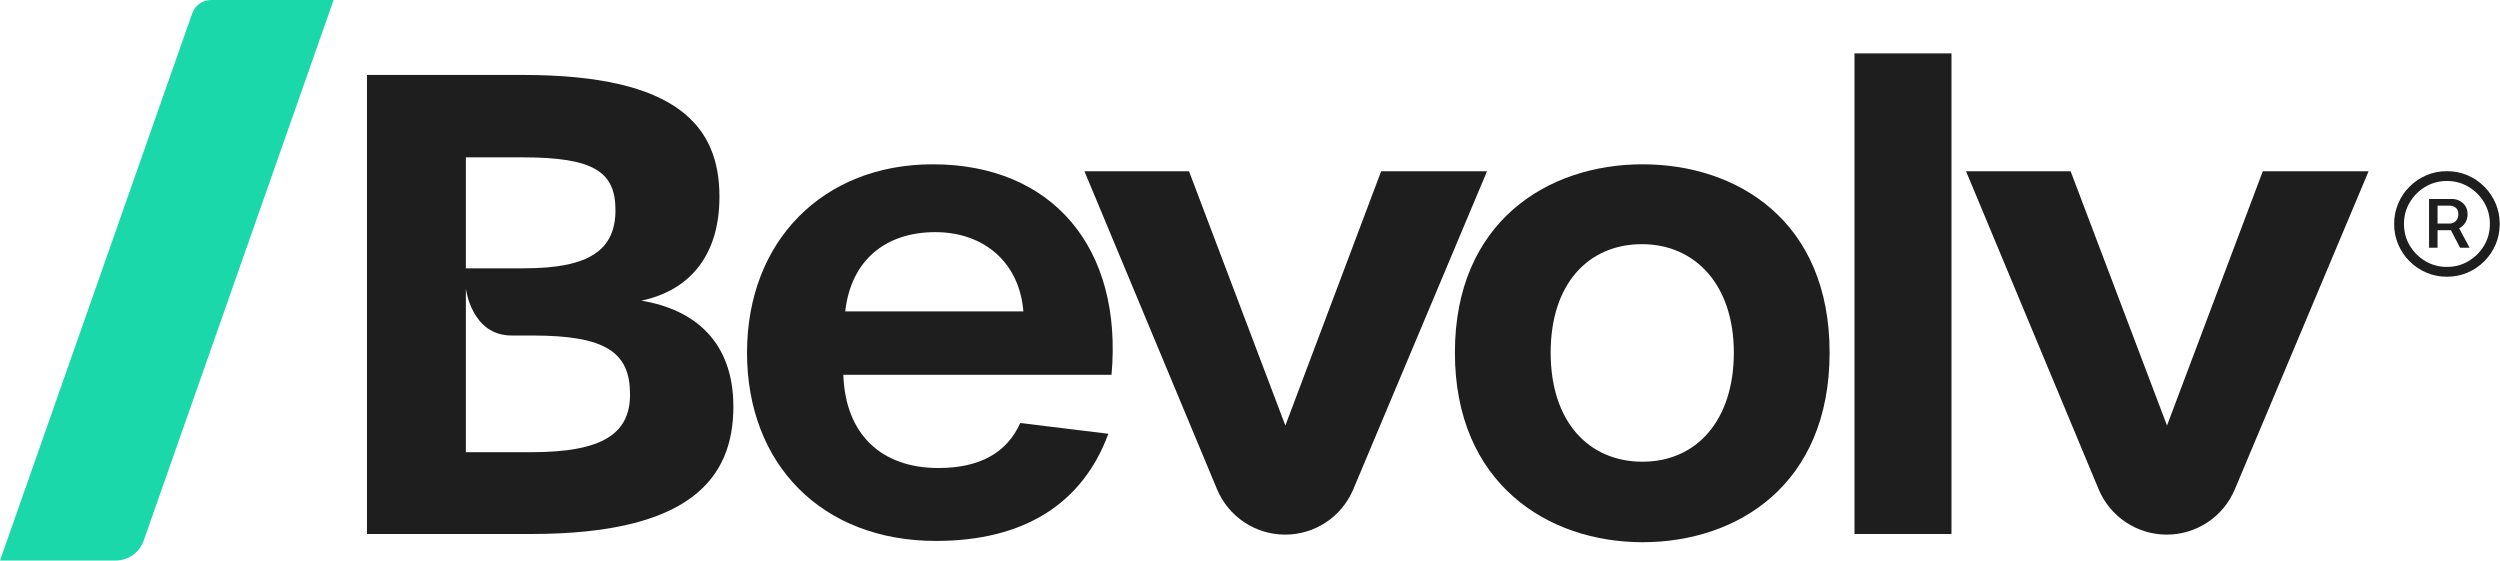 <svg width="3229" height="724" viewBox="0 0 3229 724" fill="none" xmlns="http://www.w3.org/2000/svg">
<path d="M185.62 698.158C180.182 713.64 165.563 724 149.156 724H0L248.288 17.228C251.914 6.907 261.66 0 272.598 0H430.882L185.62 698.158Z" fill="#1AD8AA"/>
<path d="M828.557 388.327C889.922 375.202 929.241 331.005 929.241 254.044C929.241 163.96 876.028 96.795 675.434 96.795H473.971V689.701H686.047C891.563 689.701 947.235 617.615 947.235 525.118C947.235 442.368 898.124 399.81 828.557 388.375M601.719 203.236H675.386C767.096 203.236 794.932 222.054 794.932 271.222C794.932 322.85 761.403 346.541 677.026 346.541H601.719V203.236ZM686.868 584.032H601.719V372.549C601.719 372.549 608.714 433.345 660.768 433.345H687.64C783.45 433.345 813.747 455.492 813.747 509.533C813.747 559.424 779.398 584.032 686.819 584.032" fill="#1E1E1E"/>
<path d="M1204.71 212.21C1063.07 212.21 964.843 311.318 964.843 455.443C964.843 599.568 1061.47 698.675 1208.86 698.675C1321.84 698.675 1398.02 651.197 1431.55 560.244L1317.74 546.347C1300.57 584.852 1265.3 604.49 1212.14 604.49C1137.6 604.49 1091.77 560.244 1089.26 484.104H1435.65C1450.36 320.341 1359.47 212.21 1204.71 212.21ZM1091.72 402.222C1099.1 335.829 1144.16 299.834 1207.99 299.834C1271.81 299.834 1316.92 339.979 1321.79 402.222H1091.72Z" fill="#1E1E1E"/>
<path d="M1783.87 221.232L1660.17 549.627L1535.75 221.232H1400.67L1571.89 631.847C1579.32 649.603 1591.71 664.271 1607.01 674.5C1622.35 684.729 1640.68 690.52 1659.93 690.52C1698.33 690.52 1732.97 667.504 1747.83 632.136L1920.63 221.232H1783.87Z" fill="#1E1E1E"/>
<path d="M2121.52 212.21C1998.74 212.21 1879.15 286.71 1879.15 455.443C1879.15 624.176 1998.69 700.316 2121.52 700.316C2244.34 700.316 2363.12 625.817 2363.12 455.443C2363.12 285.069 2243.57 212.21 2121.52 212.21ZM2121.52 596.335C2051.9 596.335 2002.84 544.707 2002.84 455.443C2002.84 366.179 2051.9 315.371 2120.7 315.371C2189.49 315.371 2239.42 367.819 2239.42 455.443C2239.42 543.066 2191.13 596.335 2121.52 596.335Z" fill="#1E1E1E"/>
<path d="M2520.54 68.953H2395.25V689.701H2520.54V68.953Z" fill="#1E1E1E"/>
<path d="M2922.59 221.232L2798.9 549.627L2674.43 221.232H2539.35L2710.57 631.847C2717.99 649.603 2730.35 664.271 2745.69 674.5C2761.03 684.729 2779.36 690.52 2798.56 690.52C2836.91 690.52 2871.6 667.504 2886.46 632.136L3059.27 221.232H2922.55H2922.59Z" fill="#1E1E1E"/>
<path d="M3137.36 319.932V257.034H3167.53C3170.71 257.034 3173.78 257.801 3176.73 259.335C3179.75 260.813 3182.22 263.029 3184.15 265.983C3186.14 268.881 3187.13 272.46 3187.13 276.722C3187.13 280.983 3186.11 284.676 3184.06 287.801C3182.07 290.87 3179.52 293.227 3176.39 294.875C3173.32 296.523 3170.14 297.347 3166.85 297.347H3143.5V288.739H3163.95C3166.85 288.739 3169.43 287.716 3171.71 285.671C3174.03 283.568 3175.2 280.585 3175.2 276.722C3175.2 272.745 3174.03 269.904 3171.71 268.199C3169.43 266.494 3166.93 265.642 3164.21 265.642H3148.35V319.932H3137.36ZM3174.01 290.699L3189.69 319.932H3177.42L3162.16 290.699H3174.01ZM3160.46 357.432C3151.02 357.432 3142.19 355.671 3133.95 352.148C3125.71 348.625 3118.47 343.739 3112.22 337.489C3105.97 331.239 3101.08 323.994 3097.56 315.756C3094.03 307.517 3092.27 298.682 3092.27 289.25C3092.27 279.818 3094.03 270.983 3097.56 262.745C3101.08 254.506 3105.97 247.262 3112.22 241.012C3118.47 234.762 3125.71 229.875 3133.95 226.352C3142.19 222.83 3151.02 221.068 3160.46 221.068C3169.89 221.068 3178.72 222.83 3186.96 226.352C3195.2 229.875 3202.44 234.762 3208.69 241.012C3214.94 247.262 3219.83 254.506 3223.35 262.745C3226.88 270.983 3228.64 279.818 3228.64 289.25C3228.64 298.682 3226.88 307.517 3223.35 315.756C3219.83 323.994 3214.94 331.239 3208.69 337.489C3202.44 343.739 3195.2 348.625 3186.96 352.148C3178.72 355.671 3169.89 357.432 3160.46 357.432ZM3160.46 344.733C3170.68 344.733 3179.97 342.233 3188.32 337.233C3196.73 332.233 3203.44 325.557 3208.44 317.205C3213.44 308.796 3215.94 299.477 3215.94 289.25C3215.94 279.023 3213.44 269.733 3208.44 261.381C3203.44 252.972 3196.73 246.267 3188.32 241.267C3179.97 236.267 3170.68 233.767 3160.46 233.767C3150.23 233.767 3140.91 236.267 3132.5 241.267C3124.15 246.267 3117.47 252.972 3112.47 261.381C3107.47 269.733 3104.97 279.023 3104.97 289.25C3104.97 299.477 3107.47 308.796 3112.47 317.205C3117.47 325.557 3124.15 332.233 3132.5 337.233C3140.91 342.233 3150.23 344.733 3160.46 344.733Z" fill="#1E1E1E"/>
</svg>
